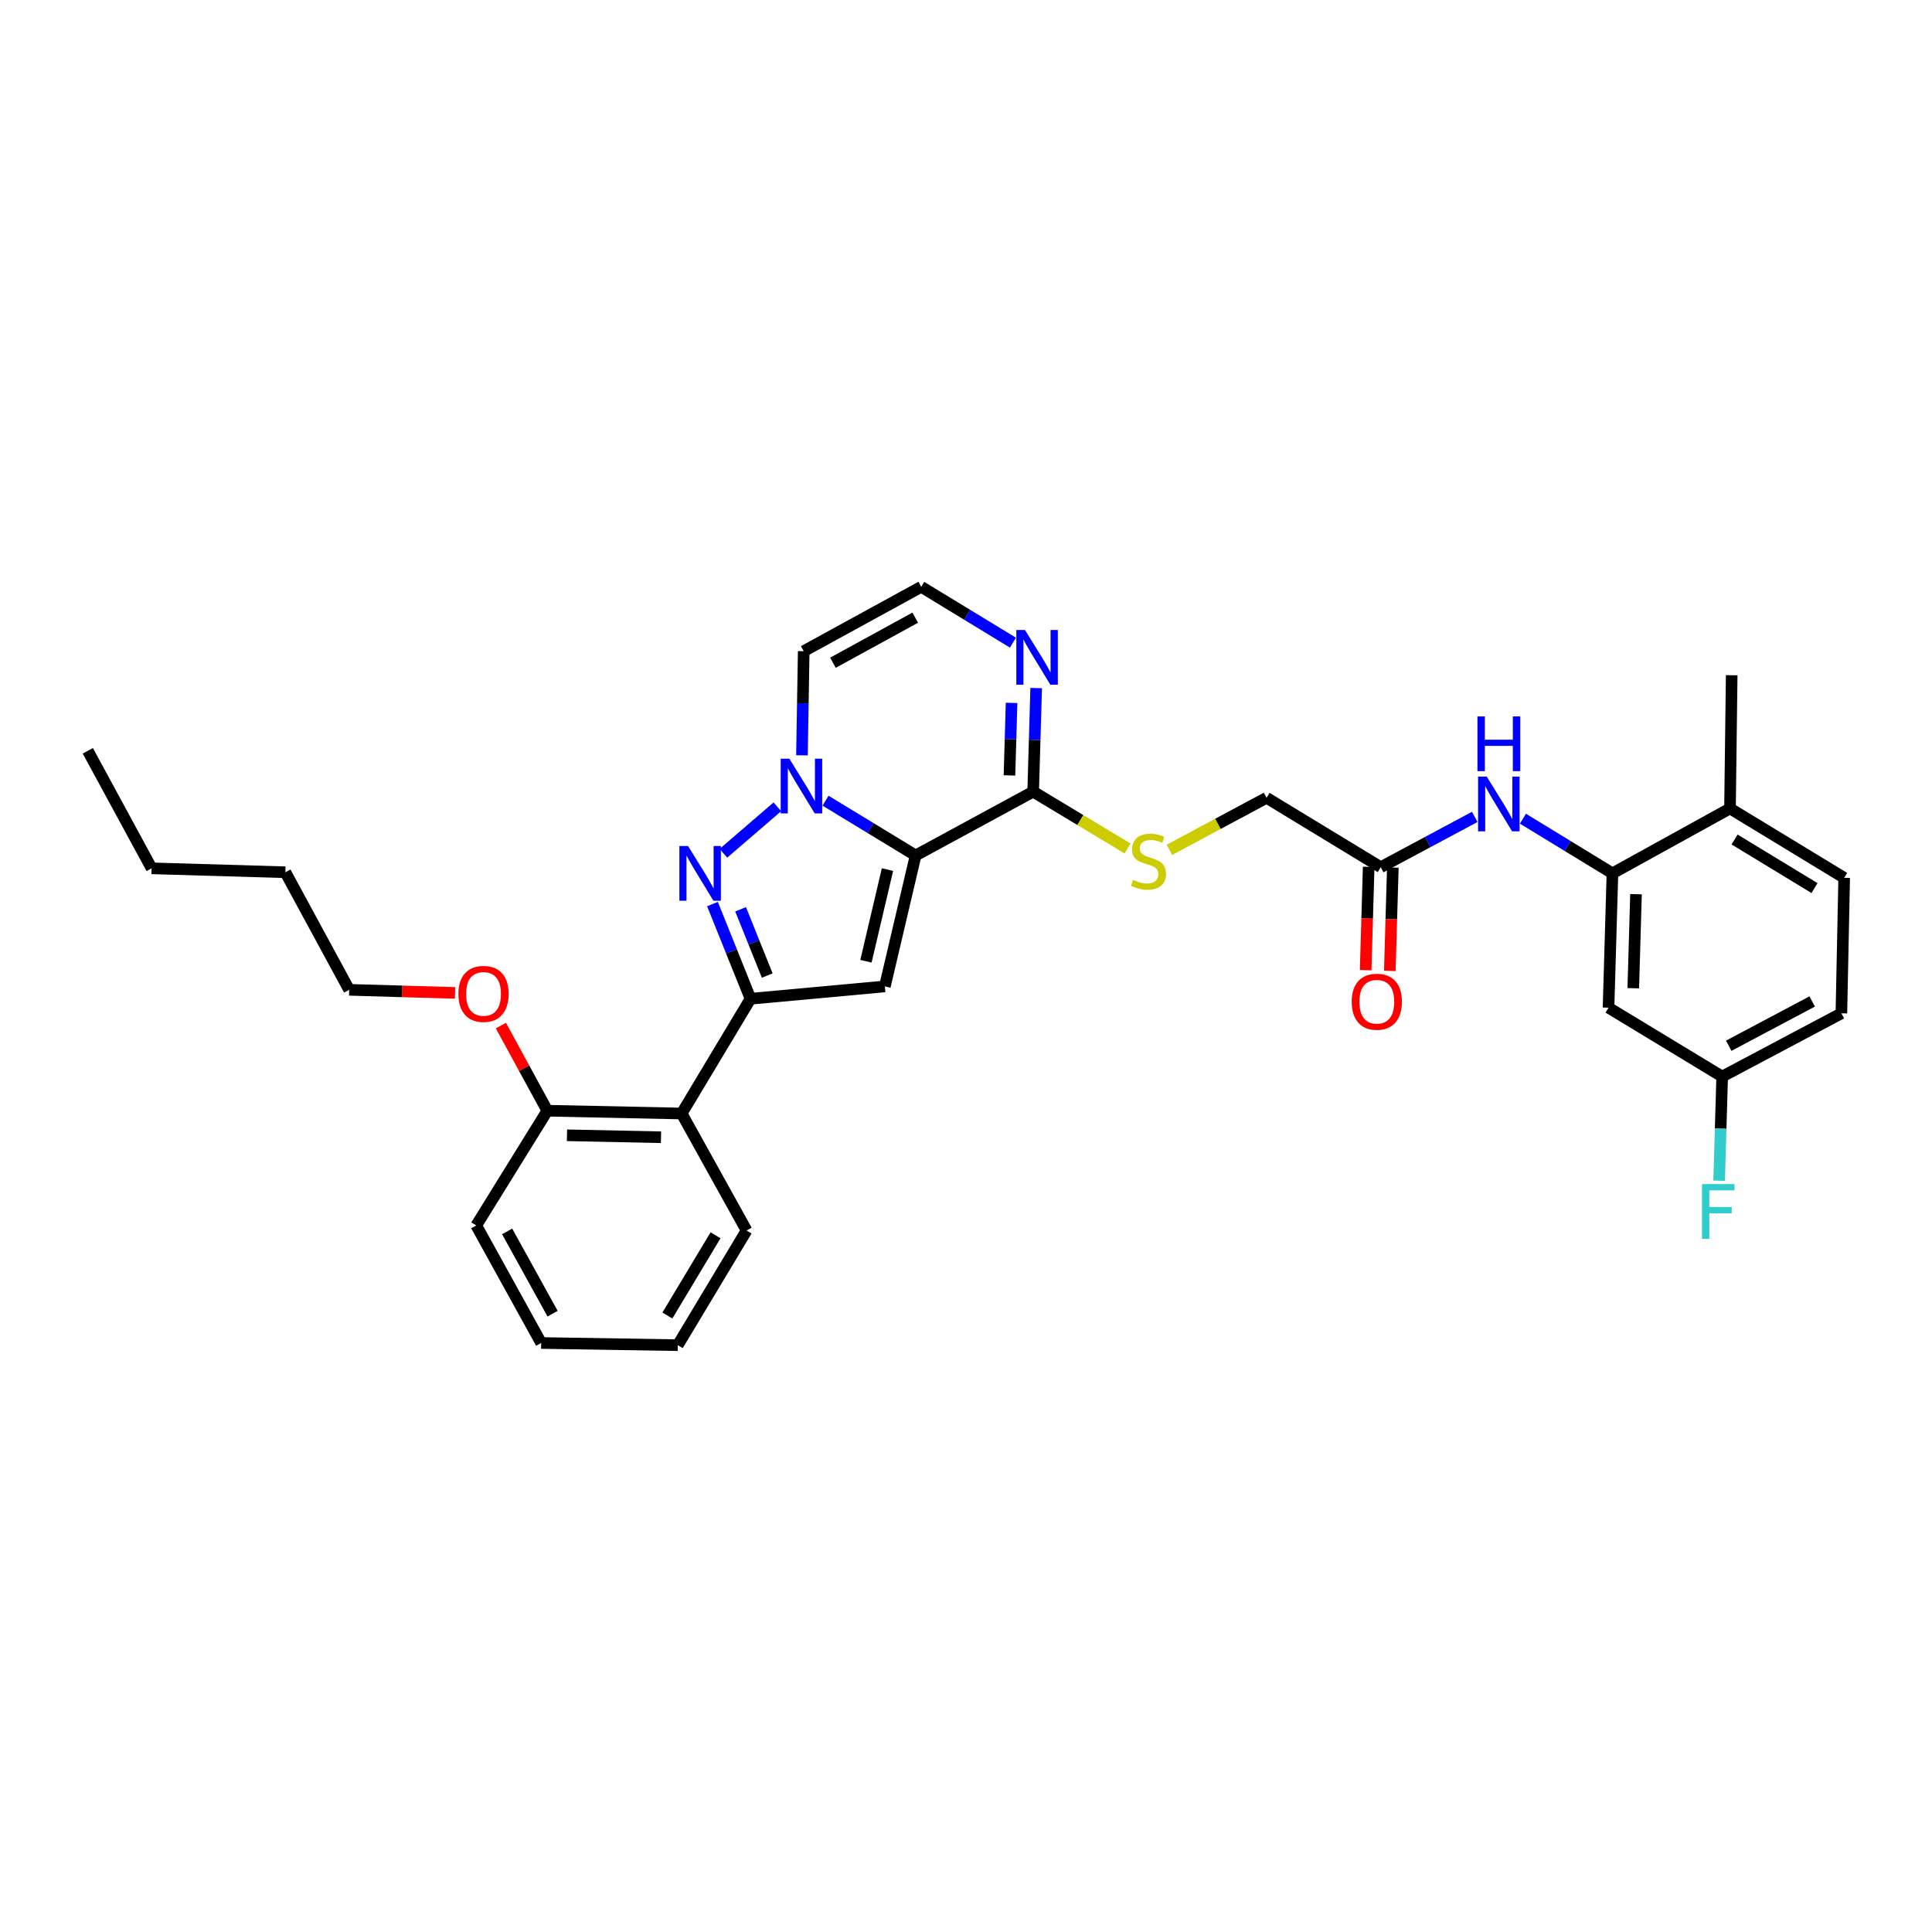 <?xml version='1.0' encoding='iso-8859-1'?>
<svg version='1.1' baseProfile='full'
              xmlns='http://www.w3.org/2000/svg'
                      xmlns:rdkit='http://www.rdkit.org/xml'
                      xmlns:xlink='http://www.w3.org/1999/xlink'
                  xml:space='preserve'
width='1000px' height='1000px' viewBox='0 0 1000 1000'>
<!-- END OF HEADER -->
<rect style='opacity:1.0;fill:#FFFFFF;stroke:none' width='1000' height='1000' x='0' y='0'> </rect>
<path class='bond-0' d='M 473.924,442.782 L 450.611,428.611' style='fill:none;fill-rule:evenodd;stroke:#000000;stroke-width:6px;stroke-linecap:butt;stroke-linejoin:miter;stroke-opacity:1' />
<path class='bond-0' d='M 450.611,428.611 L 427.299,414.44' style='fill:none;fill-rule:evenodd;stroke:#0000FF;stroke-width:6px;stroke-linecap:butt;stroke-linejoin:miter;stroke-opacity:1' />
<path class='bond-2' d='M 473.924,442.782 L 457.999,510.568' style='fill:none;fill-rule:evenodd;stroke:#000000;stroke-width:6px;stroke-linecap:butt;stroke-linejoin:miter;stroke-opacity:1' />
<path class='bond-2' d='M 459.36,450.09 L 448.212,497.54' style='fill:none;fill-rule:evenodd;stroke:#000000;stroke-width:6px;stroke-linecap:butt;stroke-linejoin:miter;stroke-opacity:1' />
<path class='bond-4' d='M 473.924,442.782 L 534.761,409.758' style='fill:none;fill-rule:evenodd;stroke:#000000;stroke-width:6px;stroke-linecap:butt;stroke-linejoin:miter;stroke-opacity:1' />
<path class='bond-1' d='M 402.359,417.605 L 374.445,441.655' style='fill:none;fill-rule:evenodd;stroke:#0000FF;stroke-width:6px;stroke-linecap:butt;stroke-linejoin:miter;stroke-opacity:1' />
<path class='bond-8' d='M 415.096,390.955 L 415.547,364.008' style='fill:none;fill-rule:evenodd;stroke:#0000FF;stroke-width:6px;stroke-linecap:butt;stroke-linejoin:miter;stroke-opacity:1' />
<path class='bond-8' d='M 415.547,364.008 L 415.997,337.06' style='fill:none;fill-rule:evenodd;stroke:#000000;stroke-width:6px;stroke-linecap:butt;stroke-linejoin:miter;stroke-opacity:1' />
<path class='bond-32' d='M 368.778,467.953 L 378.623,492.457' style='fill:none;fill-rule:evenodd;stroke:#0000FF;stroke-width:6px;stroke-linecap:butt;stroke-linejoin:miter;stroke-opacity:1' />
<path class='bond-32' d='M 378.623,492.457 L 388.469,516.96' style='fill:none;fill-rule:evenodd;stroke:#000000;stroke-width:6px;stroke-linecap:butt;stroke-linejoin:miter;stroke-opacity:1' />
<path class='bond-32' d='M 383.336,470.641 L 390.228,487.794' style='fill:none;fill-rule:evenodd;stroke:#0000FF;stroke-width:6px;stroke-linecap:butt;stroke-linejoin:miter;stroke-opacity:1' />
<path class='bond-32' d='M 390.228,487.794 L 397.12,504.946' style='fill:none;fill-rule:evenodd;stroke:#000000;stroke-width:6px;stroke-linecap:butt;stroke-linejoin:miter;stroke-opacity:1' />
<path class='bond-3' d='M 457.999,510.568 L 388.469,516.96' style='fill:none;fill-rule:evenodd;stroke:#000000;stroke-width:6px;stroke-linecap:butt;stroke-linejoin:miter;stroke-opacity:1' />
<path class='bond-5' d='M 388.469,516.96 L 352.825,576.353' style='fill:none;fill-rule:evenodd;stroke:#000000;stroke-width:6px;stroke-linecap:butt;stroke-linejoin:miter;stroke-opacity:1' />
<path class='bond-6' d='M 534.761,409.758 L 535.544,382.949' style='fill:none;fill-rule:evenodd;stroke:#000000;stroke-width:6px;stroke-linecap:butt;stroke-linejoin:miter;stroke-opacity:1' />
<path class='bond-6' d='M 535.544,382.949 L 536.326,356.141' style='fill:none;fill-rule:evenodd;stroke:#0000FF;stroke-width:6px;stroke-linecap:butt;stroke-linejoin:miter;stroke-opacity:1' />
<path class='bond-6' d='M 522.495,401.35 L 523.043,382.584' style='fill:none;fill-rule:evenodd;stroke:#000000;stroke-width:6px;stroke-linecap:butt;stroke-linejoin:miter;stroke-opacity:1' />
<path class='bond-6' d='M 523.043,382.584 L 523.59,363.818' style='fill:none;fill-rule:evenodd;stroke:#0000FF;stroke-width:6px;stroke-linecap:butt;stroke-linejoin:miter;stroke-opacity:1' />
<path class='bond-11' d='M 534.761,409.758 L 559.193,424.462' style='fill:none;fill-rule:evenodd;stroke:#000000;stroke-width:6px;stroke-linecap:butt;stroke-linejoin:miter;stroke-opacity:1' />
<path class='bond-11' d='M 559.193,424.462 L 583.624,439.167' style='fill:none;fill-rule:evenodd;stroke:#CCCC00;stroke-width:6px;stroke-linecap:butt;stroke-linejoin:miter;stroke-opacity:1' />
<path class='bond-15' d='M 352.825,576.353 L 283.295,574.901' style='fill:none;fill-rule:evenodd;stroke:#000000;stroke-width:6px;stroke-linecap:butt;stroke-linejoin:miter;stroke-opacity:1' />
<path class='bond-15' d='M 342.134,588.639 L 293.464,587.622' style='fill:none;fill-rule:evenodd;stroke:#000000;stroke-width:6px;stroke-linecap:butt;stroke-linejoin:miter;stroke-opacity:1' />
<path class='bond-23' d='M 352.825,576.353 L 386.433,636.906' style='fill:none;fill-rule:evenodd;stroke:#000000;stroke-width:6px;stroke-linecap:butt;stroke-linejoin:miter;stroke-opacity:1' />
<path class='bond-33' d='M 524.295,332.634 L 500.565,318.185' style='fill:none;fill-rule:evenodd;stroke:#0000FF;stroke-width:6px;stroke-linecap:butt;stroke-linejoin:miter;stroke-opacity:1' />
<path class='bond-33' d='M 500.565,318.185 L 476.835,303.737' style='fill:none;fill-rule:evenodd;stroke:#000000;stroke-width:6px;stroke-linecap:butt;stroke-linejoin:miter;stroke-opacity:1' />
<path class='bond-7' d='M 834.6,452.044 L 811.431,437.895' style='fill:none;fill-rule:evenodd;stroke:#000000;stroke-width:6px;stroke-linecap:butt;stroke-linejoin:miter;stroke-opacity:1' />
<path class='bond-7' d='M 811.431,437.895 L 788.261,423.747' style='fill:none;fill-rule:evenodd;stroke:#0000FF;stroke-width:6px;stroke-linecap:butt;stroke-linejoin:miter;stroke-opacity:1' />
<path class='bond-13' d='M 834.6,452.044 L 832.571,521.574' style='fill:none;fill-rule:evenodd;stroke:#000000;stroke-width:6px;stroke-linecap:butt;stroke-linejoin:miter;stroke-opacity:1' />
<path class='bond-13' d='M 846.797,462.838 L 845.377,511.509' style='fill:none;fill-rule:evenodd;stroke:#000000;stroke-width:6px;stroke-linecap:butt;stroke-linejoin:miter;stroke-opacity:1' />
<path class='bond-14' d='M 834.6,452.044 L 895.445,418.45' style='fill:none;fill-rule:evenodd;stroke:#000000;stroke-width:6px;stroke-linecap:butt;stroke-linejoin:miter;stroke-opacity:1' />
<path class='bond-10' d='M 415.997,337.06 L 476.835,303.737' style='fill:none;fill-rule:evenodd;stroke:#000000;stroke-width:6px;stroke-linecap:butt;stroke-linejoin:miter;stroke-opacity:1' />
<path class='bond-10' d='M 431.131,343.03 L 473.717,319.704' style='fill:none;fill-rule:evenodd;stroke:#000000;stroke-width:6px;stroke-linecap:butt;stroke-linejoin:miter;stroke-opacity:1' />
<path class='bond-9' d='M 763.325,422.815 L 739,435.838' style='fill:none;fill-rule:evenodd;stroke:#0000FF;stroke-width:6px;stroke-linecap:butt;stroke-linejoin:miter;stroke-opacity:1' />
<path class='bond-9' d='M 739,435.838 L 714.676,448.862' style='fill:none;fill-rule:evenodd;stroke:#000000;stroke-width:6px;stroke-linecap:butt;stroke-linejoin:miter;stroke-opacity:1' />
<path class='bond-17' d='M 605.259,439.888 L 630.414,426.414' style='fill:none;fill-rule:evenodd;stroke:#CCCC00;stroke-width:6px;stroke-linecap:butt;stroke-linejoin:miter;stroke-opacity:1' />
<path class='bond-17' d='M 630.414,426.414 L 655.568,412.94' style='fill:none;fill-rule:evenodd;stroke:#000000;stroke-width:6px;stroke-linecap:butt;stroke-linejoin:miter;stroke-opacity:1' />
<path class='bond-12' d='M 714.676,448.862 L 655.568,412.94' style='fill:none;fill-rule:evenodd;stroke:#000000;stroke-width:6px;stroke-linecap:butt;stroke-linejoin:miter;stroke-opacity:1' />
<path class='bond-16' d='M 708.425,448.679 L 707.642,475.424' style='fill:none;fill-rule:evenodd;stroke:#000000;stroke-width:6px;stroke-linecap:butt;stroke-linejoin:miter;stroke-opacity:1' />
<path class='bond-16' d='M 707.642,475.424 L 706.859,502.17' style='fill:none;fill-rule:evenodd;stroke:#FF0000;stroke-width:6px;stroke-linecap:butt;stroke-linejoin:miter;stroke-opacity:1' />
<path class='bond-16' d='M 720.926,449.045 L 720.144,475.79' style='fill:none;fill-rule:evenodd;stroke:#000000;stroke-width:6px;stroke-linecap:butt;stroke-linejoin:miter;stroke-opacity:1' />
<path class='bond-16' d='M 720.144,475.79 L 719.361,502.536' style='fill:none;fill-rule:evenodd;stroke:#FF0000;stroke-width:6px;stroke-linecap:butt;stroke-linejoin:miter;stroke-opacity:1' />
<path class='bond-19' d='M 832.571,521.574 L 891.394,557.232' style='fill:none;fill-rule:evenodd;stroke:#000000;stroke-width:6px;stroke-linecap:butt;stroke-linejoin:miter;stroke-opacity:1' />
<path class='bond-18' d='M 895.445,418.45 L 954.545,454.372' style='fill:none;fill-rule:evenodd;stroke:#000000;stroke-width:6px;stroke-linecap:butt;stroke-linejoin:miter;stroke-opacity:1' />
<path class='bond-18' d='M 897.814,434.526 L 939.185,459.671' style='fill:none;fill-rule:evenodd;stroke:#000000;stroke-width:6px;stroke-linecap:butt;stroke-linejoin:miter;stroke-opacity:1' />
<path class='bond-24' d='M 895.445,418.45 L 896.32,349.504' style='fill:none;fill-rule:evenodd;stroke:#000000;stroke-width:6px;stroke-linecap:butt;stroke-linejoin:miter;stroke-opacity:1' />
<path class='bond-22' d='M 283.295,574.901 L 271.279,552.873' style='fill:none;fill-rule:evenodd;stroke:#000000;stroke-width:6px;stroke-linecap:butt;stroke-linejoin:miter;stroke-opacity:1' />
<path class='bond-22' d='M 271.279,552.873 L 259.263,530.846' style='fill:none;fill-rule:evenodd;stroke:#FF0000;stroke-width:6px;stroke-linecap:butt;stroke-linejoin:miter;stroke-opacity:1' />
<path class='bond-25' d='M 283.295,574.901 L 246.505,634.293' style='fill:none;fill-rule:evenodd;stroke:#000000;stroke-width:6px;stroke-linecap:butt;stroke-linejoin:miter;stroke-opacity:1' />
<path class='bond-20' d='M 954.545,454.372 L 953.1,524.492' style='fill:none;fill-rule:evenodd;stroke:#000000;stroke-width:6px;stroke-linecap:butt;stroke-linejoin:miter;stroke-opacity:1' />
<path class='bond-21' d='M 891.394,557.232 L 890.611,584.186' style='fill:none;fill-rule:evenodd;stroke:#000000;stroke-width:6px;stroke-linecap:butt;stroke-linejoin:miter;stroke-opacity:1' />
<path class='bond-21' d='M 890.611,584.186 L 889.827,611.14' style='fill:none;fill-rule:evenodd;stroke:#33CCCC;stroke-width:6px;stroke-linecap:butt;stroke-linejoin:miter;stroke-opacity:1' />
<path class='bond-35' d='M 891.394,557.232 L 953.1,524.492' style='fill:none;fill-rule:evenodd;stroke:#000000;stroke-width:6px;stroke-linecap:butt;stroke-linejoin:miter;stroke-opacity:1' />
<path class='bond-35' d='M 894.788,541.273 L 937.983,518.355' style='fill:none;fill-rule:evenodd;stroke:#000000;stroke-width:6px;stroke-linecap:butt;stroke-linejoin:miter;stroke-opacity:1' />
<path class='bond-26' d='M 235.532,513.932 L 208.133,513.132' style='fill:none;fill-rule:evenodd;stroke:#FF0000;stroke-width:6px;stroke-linecap:butt;stroke-linejoin:miter;stroke-opacity:1' />
<path class='bond-26' d='M 208.133,513.132 L 180.734,512.333' style='fill:none;fill-rule:evenodd;stroke:#000000;stroke-width:6px;stroke-linecap:butt;stroke-linejoin:miter;stroke-opacity:1' />
<path class='bond-29' d='M 386.433,636.906 L 350.81,696.263' style='fill:none;fill-rule:evenodd;stroke:#000000;stroke-width:6px;stroke-linecap:butt;stroke-linejoin:miter;stroke-opacity:1' />
<path class='bond-29' d='M 370.366,639.374 L 345.43,680.924' style='fill:none;fill-rule:evenodd;stroke:#000000;stroke-width:6px;stroke-linecap:butt;stroke-linejoin:miter;stroke-opacity:1' />
<path class='bond-31' d='M 246.505,634.293 L 280.113,695.131' style='fill:none;fill-rule:evenodd;stroke:#000000;stroke-width:6px;stroke-linecap:butt;stroke-linejoin:miter;stroke-opacity:1' />
<path class='bond-31' d='M 262.494,637.371 L 286.019,679.958' style='fill:none;fill-rule:evenodd;stroke:#000000;stroke-width:6px;stroke-linecap:butt;stroke-linejoin:miter;stroke-opacity:1' />
<path class='bond-27' d='M 180.734,512.333 L 147.71,451.474' style='fill:none;fill-rule:evenodd;stroke:#000000;stroke-width:6px;stroke-linecap:butt;stroke-linejoin:miter;stroke-opacity:1' />
<path class='bond-28' d='M 147.71,451.474 L 78.479,449.446' style='fill:none;fill-rule:evenodd;stroke:#000000;stroke-width:6px;stroke-linecap:butt;stroke-linejoin:miter;stroke-opacity:1' />
<path class='bond-30' d='M 78.479,449.446 L 45.455,388.608' style='fill:none;fill-rule:evenodd;stroke:#000000;stroke-width:6px;stroke-linecap:butt;stroke-linejoin:miter;stroke-opacity:1' />
<path class='bond-34' d='M 350.81,696.263 L 280.113,695.131' style='fill:none;fill-rule:evenodd;stroke:#000000;stroke-width:6px;stroke-linecap:butt;stroke-linejoin:miter;stroke-opacity:1' />
<path  class='atom-1' d='M 408.57 392.701
L 417.85 407.701
Q 418.77 409.181, 420.25 411.861
Q 421.73 414.541, 421.81 414.701
L 421.81 392.701
L 425.57 392.701
L 425.57 421.021
L 421.69 421.021
L 411.73 404.621
Q 410.57 402.701, 409.33 400.501
Q 408.13 398.301, 407.77 397.621
L 407.77 421.021
L 404.09 421.021
L 404.09 392.701
L 408.57 392.701
' fill='#0000FF'/>
<path  class='atom-2' d='M 356.126 437.884
L 365.406 452.884
Q 366.326 454.364, 367.806 457.044
Q 369.286 459.724, 369.366 459.884
L 369.366 437.884
L 373.126 437.884
L 373.126 466.204
L 369.246 466.204
L 359.286 449.804
Q 358.126 447.884, 356.886 445.684
Q 355.686 443.484, 355.326 442.804
L 355.326 466.204
L 351.646 466.204
L 351.646 437.884
L 356.126 437.884
' fill='#0000FF'/>
<path  class='atom-7' d='M 530.53 326.082
L 539.81 341.082
Q 540.73 342.562, 542.21 345.242
Q 543.69 347.922, 543.77 348.082
L 543.77 326.082
L 547.53 326.082
L 547.53 354.402
L 543.65 354.402
L 533.69 338.002
Q 532.53 336.082, 531.29 333.882
Q 530.09 331.682, 529.73 331.002
L 529.73 354.402
L 526.05 354.402
L 526.05 326.082
L 530.53 326.082
' fill='#0000FF'/>
<path  class='atom-10' d='M 769.538 401.976
L 778.818 416.976
Q 779.738 418.456, 781.218 421.136
Q 782.698 423.816, 782.778 423.976
L 782.778 401.976
L 786.538 401.976
L 786.538 430.296
L 782.658 430.296
L 772.698 413.896
Q 771.538 411.976, 770.298 409.776
Q 769.098 407.576, 768.738 406.896
L 768.738 430.296
L 765.058 430.296
L 765.058 401.976
L 769.538 401.976
' fill='#0000FF'/>
<path  class='atom-10' d='M 764.718 370.824
L 768.558 370.824
L 768.558 382.864
L 783.038 382.864
L 783.038 370.824
L 786.878 370.824
L 786.878 399.144
L 783.038 399.144
L 783.038 386.064
L 768.558 386.064
L 768.558 399.144
L 764.718 399.144
L 764.718 370.824
' fill='#0000FF'/>
<path  class='atom-12' d='M 586.446 455.4
Q 586.766 455.52, 588.086 456.08
Q 589.406 456.64, 590.846 457
Q 592.326 457.32, 593.766 457.32
Q 596.446 457.32, 598.006 456.04
Q 599.566 454.72, 599.566 452.44
Q 599.566 450.88, 598.766 449.92
Q 598.006 448.96, 596.806 448.44
Q 595.606 447.92, 593.606 447.32
Q 591.086 446.56, 589.566 445.84
Q 588.086 445.12, 587.006 443.6
Q 585.966 442.08, 585.966 439.52
Q 585.966 435.96, 588.366 433.76
Q 590.806 431.56, 595.606 431.56
Q 598.886 431.56, 602.606 433.12
L 601.686 436.2
Q 598.286 434.8, 595.726 434.8
Q 592.966 434.8, 591.446 435.96
Q 589.926 437.08, 589.966 439.04
Q 589.966 440.56, 590.726 441.48
Q 591.526 442.4, 592.646 442.92
Q 593.806 443.44, 595.726 444.04
Q 598.286 444.84, 599.806 445.64
Q 601.326 446.44, 602.406 448.08
Q 603.526 449.68, 603.526 452.44
Q 603.526 456.36, 600.886 458.48
Q 598.286 460.56, 593.926 460.56
Q 591.406 460.56, 589.486 460
Q 587.606 459.48, 585.366 458.56
L 586.446 455.4
' fill='#CCCC00'/>
<path  class='atom-17' d='M 699.64 518.492
Q 699.64 511.692, 703 507.892
Q 706.36 504.092, 712.64 504.092
Q 718.92 504.092, 722.28 507.892
Q 725.64 511.692, 725.64 518.492
Q 725.64 525.372, 722.24 529.292
Q 718.84 533.172, 712.64 533.172
Q 706.4 533.172, 703 529.292
Q 699.64 525.412, 699.64 518.492
M 712.64 529.972
Q 716.96 529.972, 719.28 527.092
Q 721.64 524.172, 721.64 518.492
Q 721.64 512.932, 719.28 510.132
Q 716.96 507.292, 712.64 507.292
Q 708.32 507.292, 705.96 510.092
Q 703.64 512.892, 703.64 518.492
Q 703.64 524.212, 705.96 527.092
Q 708.32 529.972, 712.64 529.972
' fill='#FF0000'/>
<path  class='atom-22' d='M 880.945 612.886
L 897.785 612.886
L 897.785 616.126
L 884.745 616.126
L 884.745 624.726
L 896.345 624.726
L 896.345 628.006
L 884.745 628.006
L 884.745 641.206
L 880.945 641.206
L 880.945 612.886
' fill='#33CCCC'/>
<path  class='atom-23' d='M 237.271 514.442
Q 237.271 507.642, 240.631 503.842
Q 243.991 500.042, 250.271 500.042
Q 256.551 500.042, 259.911 503.842
Q 263.271 507.642, 263.271 514.442
Q 263.271 521.322, 259.871 525.242
Q 256.471 529.122, 250.271 529.122
Q 244.031 529.122, 240.631 525.242
Q 237.271 521.362, 237.271 514.442
M 250.271 525.922
Q 254.591 525.922, 256.911 523.042
Q 259.271 520.122, 259.271 514.442
Q 259.271 508.882, 256.911 506.082
Q 254.591 503.242, 250.271 503.242
Q 245.951 503.242, 243.591 506.042
Q 241.271 508.842, 241.271 514.442
Q 241.271 520.162, 243.591 523.042
Q 245.951 525.922, 250.271 525.922
' fill='#FF0000'/>
</svg>
